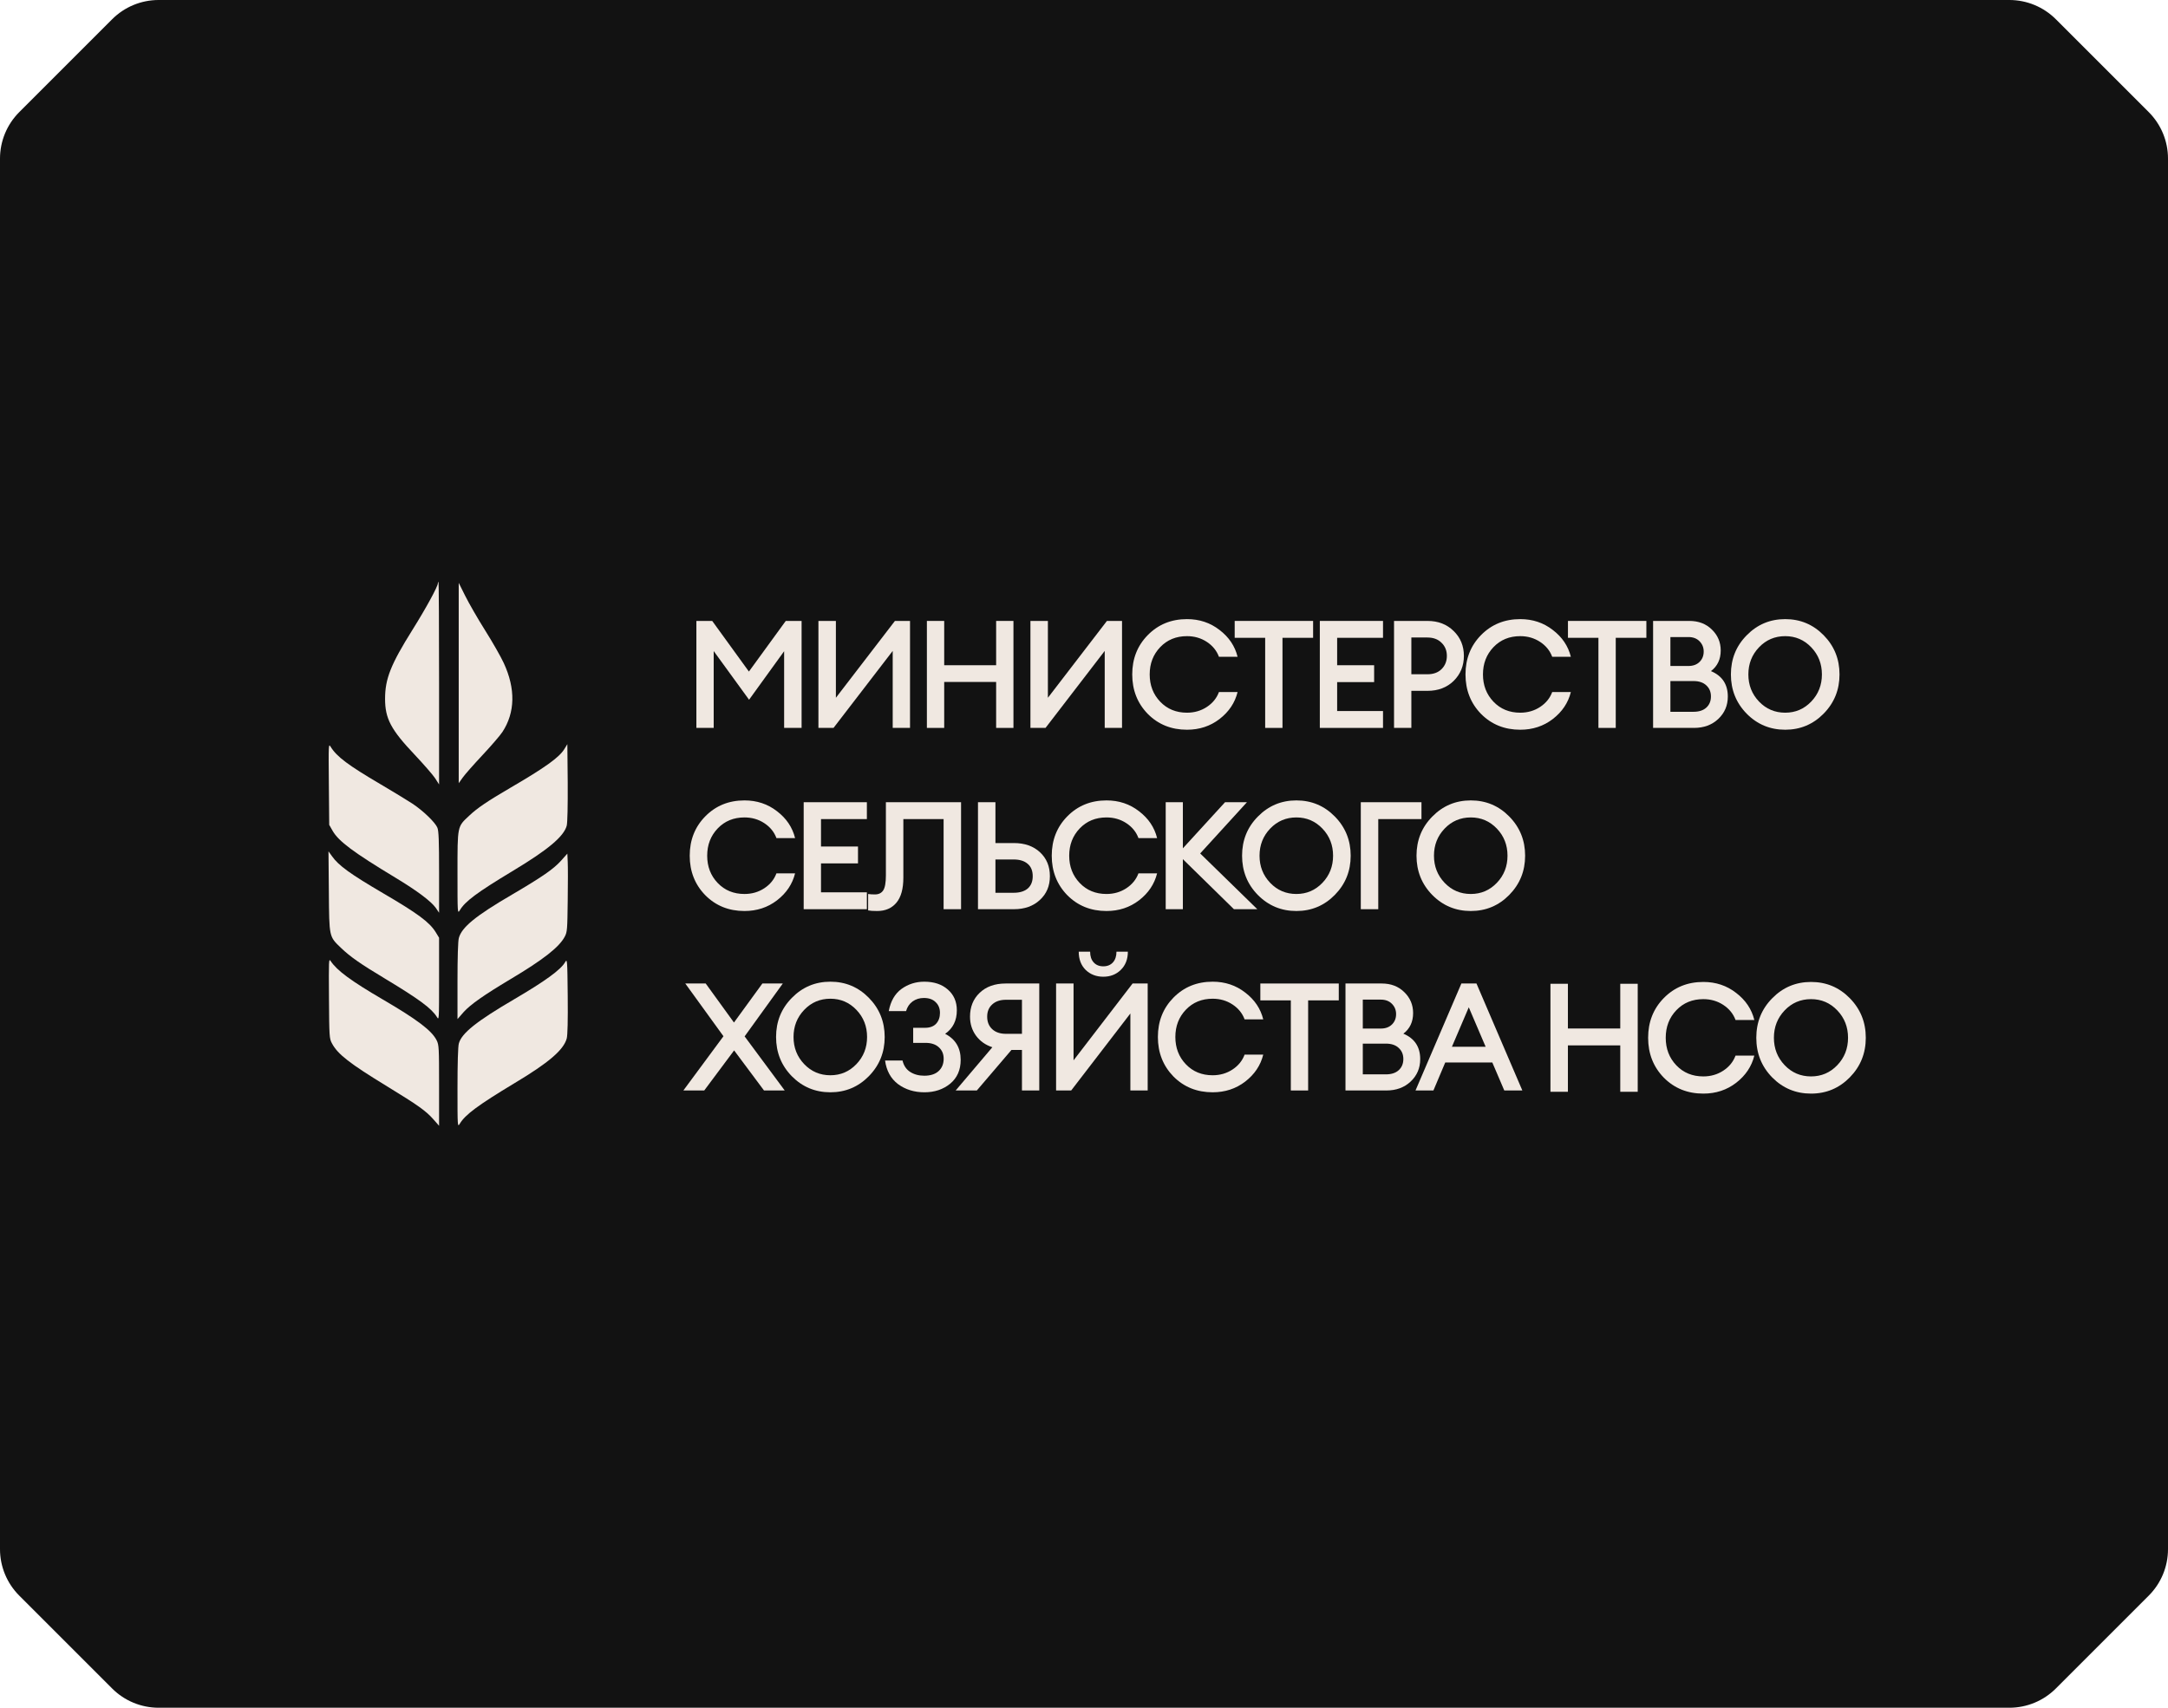 <svg width="330" height="260" viewBox="0 0 330 260" fill="none" xmlns="http://www.w3.org/2000/svg">
<path d="M0 24.142C0 21.49 1.054 18.946 2.929 17.071L17.071 2.929C18.946 1.054 21.49 0 24.142 0H305.858C308.51 0 311.054 1.054 312.929 2.929L327.071 17.071C328.946 18.946 330 21.49 330 24.142V235.858C330 238.51 328.946 241.054 327.071 242.929L312.929 257.071C311.054 258.946 308.51 260 305.858 260H24.142C21.49 260 18.946 258.946 17.071 257.071L2.929 242.929C1.054 241.054 0 238.51 0 235.858V24.142Z" fill="#121212"/>
<path d="M86.023 146.478C85.369 147.644 82.959 149.383 78.232 152.155C72.552 155.481 70.272 157.296 69.843 158.864C69.712 159.323 69.637 161.865 69.637 165.63C69.637 171.556 69.637 171.651 69.992 171.078C70.814 169.701 72.776 168.249 78.325 164.904C83.538 161.788 85.799 159.839 86.266 158.099C86.397 157.583 86.453 155.385 86.415 151.62C86.359 146.096 86.341 145.943 86.023 146.478Z" fill="#F0E8E1"/>
<path d="M85.388 131.052C84.229 132.333 82.51 133.518 77.951 136.194C72.384 139.443 70.291 141.163 69.843 142.807C69.712 143.266 69.637 145.77 69.637 149.344V155.155L70.59 154.065C71.636 152.918 73.673 151.485 77.671 149.096C82.678 146.114 85.126 144.202 85.967 142.597C86.341 141.89 86.359 141.507 86.415 137.149C86.453 134.569 86.453 131.912 86.415 131.205L86.359 129.962L85.388 131.052Z" fill="#F0E8E1"/>
<path d="M85.892 114.06C85.108 115.322 82.959 116.87 77.671 119.948C74.177 121.993 72.645 123.025 71.394 124.21C69.6 125.892 69.637 125.682 69.637 132.888C69.637 139.062 69.637 139.157 69.992 138.584C70.796 137.227 72.627 135.87 77.951 132.658C83.426 129.371 85.817 127.364 86.266 125.701C86.378 125.223 86.434 122.757 86.415 119.126L86.359 113.296L85.892 114.06Z" fill="#F0E8E1"/>
<path d="M66.647 88.81C66.647 89.288 64.835 92.614 62.799 95.863C59.473 101.177 58.613 103.337 58.613 106.395C58.613 109.396 59.492 111.078 63.097 114.881C64.48 116.353 65.9 117.978 66.236 118.494L66.834 119.43V104.025C66.834 95.538 66.797 88.6 66.741 88.6C66.685 88.6 66.647 88.695 66.647 88.81Z" fill="#F0E8E1"/>
<path d="M69.823 119.24L70.421 118.399C70.739 117.94 72.103 116.392 73.429 114.978C74.756 113.563 76.139 111.958 76.475 111.442C78.418 108.479 78.493 104.866 76.68 100.948C76.232 99.973 74.943 97.718 73.822 95.94C72.701 94.162 71.356 91.811 70.814 90.722L69.823 88.734V119.24Z" fill="#F0E8E1"/>
<path d="M50.056 119.374L50.112 125.586L50.635 126.503C51.551 128.09 53.774 129.753 60.202 133.633C63.527 135.64 65.62 137.226 66.33 138.22L66.835 138.966V132.792C66.835 128.013 66.778 126.484 66.573 126.007C66.237 125.204 64.424 123.445 62.78 122.356C62.051 121.878 59.828 120.521 57.847 119.355C53.008 116.507 51.289 115.226 50.355 113.735C50 113.162 50 113.181 50.056 119.374Z" fill="#F0E8E1"/>
<path d="M50.056 135.717C50.112 142.732 50.075 142.56 51.906 144.318C53.307 145.656 54.821 146.726 58.613 149.001C63.845 152.155 65.713 153.55 66.498 154.831C66.834 155.385 66.834 155.29 66.834 149.078V142.77L66.311 141.91C65.377 140.4 63.565 139.062 58.333 136.004C53.344 133.079 51.532 131.779 50.542 130.365L50 129.619L50.056 135.717Z" fill="#F0E8E1"/>
<path d="M50.075 151.961C50.112 157.829 50.131 158.115 50.523 158.842C51.401 160.505 53.195 161.9 58.987 165.436C63.583 168.246 64.835 169.125 65.975 170.425L66.834 171.4V165.264C66.834 159.549 66.816 159.071 66.461 158.383C65.732 156.911 63.508 155.229 58.24 152.152C53.401 149.323 51.289 147.756 50.336 146.322C50.037 145.863 50.037 146.169 50.075 151.961Z" fill="#F0E8E1"/>
<path d="M105.999 94.535H108.409L113.995 102.244L119.604 94.535H122.014V110.823H119.356V99.147L114.018 106.533L108.635 99.124V110.823H105.999V94.535Z" fill="#F0E8E1"/>
<path d="M126.873 110.823H124.576V94.535H127.234V106.235L136.221 94.535H138.518V110.823H135.883V99.101L126.873 110.823Z" fill="#F0E8E1"/>
<path d="M141.085 110.823V94.535H143.72V101.28H151.626V94.535H154.261V110.823H151.626V103.826H143.72V110.823H141.085Z" fill="#F0E8E1"/>
<path d="M159.144 110.823H156.846V94.535H159.504V106.235L168.491 94.535H170.788V110.823H168.153V99.101L159.144 110.823Z" fill="#F0E8E1"/>
<path d="M180.675 111.099C178.288 111.099 176.298 110.296 174.707 108.69C173.13 107.069 172.342 105.065 172.342 102.679C172.342 100.294 173.13 98.298 174.707 96.692C176.298 95.071 178.288 94.26 180.675 94.26C182.567 94.26 184.219 94.811 185.631 95.912C187.057 96.998 187.973 98.359 188.378 99.995H185.54C185.195 99.062 184.579 98.305 183.693 97.724C182.808 97.143 181.802 96.853 180.675 96.853C179.024 96.853 177.665 97.411 176.599 98.527C175.532 99.644 174.999 101.028 174.999 102.679C174.999 104.331 175.532 105.715 176.599 106.832C177.665 107.948 179.024 108.506 180.675 108.506C181.802 108.506 182.808 108.216 183.693 107.635C184.579 107.053 185.195 106.296 185.54 105.363H188.378C187.973 107 187.057 108.369 185.631 109.47C184.219 110.556 182.567 111.099 180.675 111.099Z" fill="#F0E8E1"/>
<path d="M192.577 110.823V97.105H187.937V94.535H199.874V97.105H195.212V110.823H192.577Z" fill="#F0E8E1"/>
<path d="M200.896 110.823V94.535H210.514V97.105H203.532V101.28H209.162V103.849H203.532V108.254H210.514V110.823H200.896Z" fill="#F0E8E1"/>
<path d="M221.269 96.073C222.305 97.082 222.824 98.344 222.824 99.858C222.824 101.372 222.305 102.641 221.269 103.666C220.233 104.675 218.904 105.18 217.283 105.18H214.828V110.823H212.192V94.535H217.283C218.904 94.535 220.233 95.048 221.269 96.073ZM219.422 101.876C219.963 101.341 220.233 100.668 220.233 99.858C220.233 99.047 219.963 98.382 219.422 97.862C218.897 97.327 218.176 97.059 217.26 97.059H214.828V102.656H217.26C218.176 102.656 218.897 102.396 219.422 101.876Z" fill="#F0E8E1"/>
<path d="M231.403 111.099C229.015 111.099 227.025 110.296 225.434 108.69C223.857 107.069 223.069 105.065 223.069 102.679C223.069 100.294 223.857 98.298 225.434 96.692C227.025 95.071 229.015 94.26 231.403 94.26C233.295 94.26 234.946 94.811 236.358 95.912C237.784 96.998 238.7 98.359 239.106 99.995H236.268C235.922 99.062 235.307 98.305 234.421 97.724C233.535 97.143 232.529 96.853 231.403 96.853C229.751 96.853 228.392 97.411 227.326 98.527C226.26 99.644 225.727 101.028 225.727 102.679C225.727 104.331 226.26 105.715 227.326 106.832C228.392 107.948 229.751 108.506 231.403 108.506C232.529 108.506 233.535 108.216 234.421 107.635C235.307 107.053 235.922 106.296 236.268 105.363H239.106C238.7 107 237.784 108.369 236.358 109.47C234.946 110.556 233.295 111.099 231.403 111.099Z" fill="#F0E8E1"/>
<path d="M243.304 110.823V97.105H238.664V94.535H250.601V97.105H245.939V110.823H243.304Z" fill="#F0E8E1"/>
<path d="M251.624 110.823V94.535H257.142C258.538 94.535 259.679 94.971 260.565 95.843C261.466 96.715 261.917 97.778 261.917 99.032C261.917 100.378 261.421 101.425 260.43 102.175C262.142 102.893 262.998 104.186 262.998 106.052C262.998 107.413 262.51 108.552 261.534 109.47C260.573 110.372 259.342 110.823 257.84 110.823H251.624ZM254.259 108.369H257.772C258.613 108.369 259.267 108.155 259.732 107.726C260.197 107.298 260.43 106.732 260.43 106.029C260.43 105.34 260.197 104.782 259.732 104.354C259.267 103.911 258.613 103.689 257.772 103.689H254.259V108.369ZM254.259 101.395H257.007C257.712 101.395 258.275 101.188 258.696 100.775C259.116 100.362 259.327 99.835 259.327 99.192C259.327 98.581 259.116 98.061 258.696 97.632C258.275 97.204 257.712 96.99 257.007 96.99H254.259V101.395Z" fill="#F0E8E1"/>
<path d="M271.734 108.506C273.296 108.506 274.617 107.94 275.698 106.809C276.779 105.677 277.32 104.301 277.32 102.679C277.32 101.058 276.779 99.682 275.698 98.55C274.617 97.418 273.296 96.853 271.734 96.853C270.157 96.853 268.828 97.418 267.747 98.55C266.666 99.682 266.126 101.058 266.126 102.679C266.126 104.301 266.666 105.677 267.747 106.809C268.828 107.94 270.157 108.506 271.734 108.506ZM277.59 108.644C275.983 110.28 274.031 111.099 271.734 111.099C269.436 111.099 267.484 110.288 265.878 108.667C264.271 107.03 263.468 105.035 263.468 102.679C263.468 100.324 264.271 98.336 265.878 96.715C267.484 95.078 269.436 94.26 271.734 94.26C274.031 94.26 275.983 95.078 277.59 96.715C279.197 98.351 280 100.339 280 102.679C280 105.019 279.197 107.007 277.59 108.644Z" fill="#F0E8E1"/>
<path d="M113.319 138.699C110.932 138.699 108.942 137.896 107.351 136.29C105.774 134.669 104.986 132.666 104.986 130.28C104.986 127.894 105.774 125.898 107.351 124.292C108.942 122.671 110.932 121.861 113.319 121.861C115.211 121.861 116.863 122.411 118.275 123.512C119.701 124.598 120.617 125.959 121.023 127.596H118.185C117.839 126.663 117.224 125.906 116.338 125.325C115.452 124.743 114.446 124.453 113.319 124.453C111.668 124.453 110.309 125.011 109.243 126.128C108.177 127.244 107.644 128.628 107.644 130.28C107.644 131.931 108.177 133.316 109.243 134.432C110.309 135.548 111.668 136.107 113.319 136.107C114.446 136.107 115.452 135.816 116.338 135.235C117.224 134.654 117.839 133.897 118.185 132.964H121.023C120.617 134.6 119.701 135.969 118.275 137.07C116.863 138.156 115.211 138.699 113.319 138.699Z" fill="#F0E8E1"/>
<path d="M122.332 138.424V122.136H131.95V124.705H124.968V128.88H130.599V131.45H124.968V135.854H131.95V138.424H122.332Z" fill="#F0E8E1"/>
<path d="M134.845 133.262V122.136H146.287V138.424H143.629V124.705H137.503V133.629C137.503 135.327 137.15 136.596 136.444 137.437C135.738 138.278 134.762 138.699 133.516 138.699C132.9 138.699 132.442 138.668 132.142 138.607V136.107C132.427 136.153 132.773 136.175 133.178 136.175C133.749 136.175 134.169 135.969 134.439 135.556C134.71 135.143 134.845 134.378 134.845 133.262Z" fill="#F0E8E1"/>
<path d="M151.52 128.353H154.335C155.972 128.353 157.293 128.819 158.299 129.752C159.305 130.685 159.808 131.901 159.808 133.4C159.808 134.883 159.298 136.091 158.277 137.024C157.271 137.957 155.957 138.424 154.335 138.424H148.862V122.136H151.52V128.353ZM151.52 135.923H154.29C155.206 135.923 155.919 135.709 156.43 135.281C156.94 134.837 157.195 134.21 157.195 133.4C157.195 132.574 156.94 131.947 156.43 131.519C155.919 131.075 155.206 130.853 154.29 130.853H151.52V135.923Z" fill="#F0E8E1"/>
<path d="M168.424 138.699C166.036 138.699 164.047 137.896 162.455 136.29C160.878 134.669 160.09 132.666 160.09 130.28C160.09 127.894 160.878 125.898 162.455 124.292C164.047 122.671 166.036 121.861 168.424 121.861C170.316 121.861 171.967 122.411 173.379 123.512C174.805 124.598 175.721 125.959 176.127 127.596H173.289C172.944 126.663 172.328 125.906 171.442 125.325C170.556 124.743 169.55 124.453 168.424 124.453C166.772 124.453 165.413 125.011 164.347 126.128C163.281 127.244 162.748 128.628 162.748 130.28C162.748 131.931 163.281 133.316 164.347 134.432C165.413 135.548 166.772 136.107 168.424 136.107C169.55 136.107 170.556 135.816 171.442 135.235C172.328 134.654 172.944 133.897 173.289 132.964H176.127C175.721 134.6 174.805 135.969 173.379 137.07C171.967 138.156 170.316 138.699 168.424 138.699Z" fill="#F0E8E1"/>
<path d="M187.82 138.424L180.049 130.807V138.424H177.437V122.136H180.049V129.156L186.469 122.136H189.802L182.685 129.936L191.379 138.424H187.82Z" fill="#F0E8E1"/>
<path d="M197.327 136.107C198.889 136.107 200.21 135.541 201.291 134.409C202.372 133.277 202.913 131.901 202.913 130.28C202.913 128.659 202.372 127.282 201.291 126.15C200.21 125.019 198.889 124.453 197.327 124.453C195.75 124.453 194.422 125.019 193.34 126.15C192.259 127.282 191.719 128.659 191.719 130.28C191.719 131.901 192.259 133.277 193.34 134.409C194.422 135.541 195.75 136.107 197.327 136.107ZM203.183 136.244C201.577 137.881 199.625 138.699 197.327 138.699C195.03 138.699 193.078 137.888 191.471 136.267C189.864 134.631 189.061 132.635 189.061 130.28C189.061 127.925 189.864 125.936 191.471 124.315C193.078 122.679 195.03 121.861 197.327 121.861C199.625 121.861 201.577 122.679 203.183 124.315C204.79 125.952 205.593 127.94 205.593 130.28C205.593 132.62 204.79 134.608 203.183 136.244Z" fill="#F0E8E1"/>
<path d="M216.368 122.136V124.705H209.791V138.424H207.133V122.136H216.368Z" fill="#F0E8E1"/>
<path d="M223.878 136.107C225.44 136.107 226.761 135.541 227.843 134.409C228.924 133.277 229.464 131.901 229.464 130.28C229.464 128.659 228.924 127.282 227.843 126.15C226.761 125.019 225.44 124.453 223.878 124.453C222.302 124.453 220.973 125.019 219.892 126.15C218.811 127.282 218.27 128.659 218.27 130.28C218.27 131.901 218.811 133.277 219.892 134.409C220.973 135.541 222.302 136.107 223.878 136.107ZM229.735 136.244C228.128 137.881 226.176 138.699 223.878 138.699C221.581 138.699 219.629 137.888 218.022 136.267C216.416 134.631 215.612 132.635 215.612 130.28C215.612 127.925 216.416 125.936 218.022 124.315C219.629 122.679 221.581 121.861 223.878 121.861C226.176 121.861 228.128 122.679 229.735 124.315C231.341 125.952 232.145 127.94 232.145 130.28C232.145 132.62 231.341 134.608 229.735 136.244Z" fill="#F0E8E1"/>
<path d="M107.193 166.024H104.017L110.121 157.765L104.31 149.736H107.418L111.72 155.678L116.045 149.736H119.153L113.342 157.788L119.446 166.024H116.293L111.743 159.922L107.193 166.024Z" fill="#F0E8E1"/>
<path d="M126.396 163.707C127.957 163.707 129.279 163.141 130.36 162.009C131.441 160.878 131.981 159.501 131.981 157.88C131.981 156.259 131.441 154.883 130.36 153.751C129.279 152.619 127.957 152.053 126.396 152.053C124.819 152.053 123.49 152.619 122.409 153.751C121.328 154.883 120.787 156.259 120.787 157.88C120.787 159.501 121.328 160.878 122.409 162.009C123.49 163.141 124.819 163.707 126.396 163.707ZM132.252 163.845C130.645 165.481 128.693 166.299 126.396 166.299C124.098 166.299 122.146 165.489 120.54 163.868C118.933 162.231 118.129 160.235 118.129 157.88C118.129 155.525 118.933 153.537 120.54 151.916C122.146 150.279 124.098 149.461 126.396 149.461C128.693 149.461 130.645 150.279 132.252 151.916C133.858 153.552 134.662 155.54 134.662 157.88C134.662 160.22 133.858 162.208 132.252 163.845Z" fill="#F0E8E1"/>
<path d="M137.918 153.934H135.283C135.568 152.42 136.214 151.296 137.22 150.562C138.241 149.828 139.397 149.461 140.688 149.461C142.175 149.461 143.369 149.859 144.27 150.654C145.186 151.449 145.644 152.504 145.644 153.82C145.644 155.38 145.05 156.573 143.864 157.398C145.441 158.209 146.229 159.532 146.229 161.367C146.229 162.896 145.696 164.105 144.63 164.992C143.564 165.863 142.258 166.299 140.711 166.299C139.164 166.299 137.828 165.886 136.702 165.061C135.591 164.219 134.93 163.019 134.72 161.459H137.377C137.558 162.239 137.948 162.82 138.549 163.202C139.149 163.585 139.863 163.776 140.688 163.776C141.619 163.776 142.34 163.546 142.851 163.088C143.376 162.614 143.639 161.979 143.639 161.184C143.639 160.465 143.391 159.884 142.896 159.44C142.415 158.997 141.739 158.775 140.869 158.775H138.999V156.481H140.801C141.537 156.481 142.1 156.274 142.49 155.861C142.881 155.433 143.076 154.883 143.076 154.21C143.076 153.537 142.858 152.994 142.423 152.581C142.002 152.153 141.402 151.939 140.621 151.939C139.975 151.939 139.405 152.114 138.909 152.466C138.429 152.818 138.098 153.307 137.918 153.934Z" fill="#F0E8E1"/>
<path d="M155.556 166.024V159.853H153.956L148.686 166.024H145.465L151.051 159.44C150.015 159.104 149.189 158.522 148.573 157.697C147.958 156.855 147.65 155.884 147.65 154.783C147.65 153.3 148.138 152.091 149.114 151.159C150.105 150.21 151.426 149.736 153.078 149.736H158.191V166.024H155.556ZM150.263 154.783C150.263 155.578 150.518 156.213 151.028 156.687C151.539 157.161 152.237 157.398 153.123 157.398H155.556V152.214H153.123C152.237 152.214 151.539 152.451 151.028 152.925C150.518 153.384 150.263 154.003 150.263 154.783Z" fill="#F0E8E1"/>
<path d="M163.049 166.024H160.752V149.736H163.41V161.436L172.396 149.736H174.694V166.024H172.059V154.301L163.049 166.024ZM170.594 147.672C169.889 148.36 169.003 148.704 167.937 148.704C166.871 148.704 165.977 148.36 165.256 147.672C164.551 146.968 164.198 146.043 164.198 144.896H165.932C165.932 145.584 166.112 146.127 166.473 146.525C166.833 146.922 167.321 147.121 167.937 147.121C168.552 147.121 169.04 146.922 169.401 146.525C169.761 146.127 169.941 145.584 169.941 144.896H171.676C171.676 146.043 171.315 146.968 170.594 147.672Z" fill="#F0E8E1"/>
<path d="M184.581 166.299C182.193 166.299 180.204 165.496 178.612 163.891C177.036 162.269 176.247 160.266 176.247 157.88C176.247 155.494 177.036 153.498 178.612 151.893C180.204 150.271 182.193 149.461 184.581 149.461C186.473 149.461 188.125 150.011 189.536 151.113C190.963 152.198 191.879 153.56 192.284 155.196H189.446C189.101 154.263 188.485 153.506 187.599 152.925C186.713 152.344 185.707 152.053 184.581 152.053C182.929 152.053 181.57 152.611 180.504 153.728C179.438 154.844 178.905 156.228 178.905 157.88C178.905 159.532 179.438 160.916 180.504 162.032C181.57 163.149 182.929 163.707 184.581 163.707C185.707 163.707 186.713 163.416 187.599 162.835C188.485 162.254 189.101 161.497 189.446 160.564H192.284C191.879 162.201 190.963 163.569 189.536 164.671C188.125 165.756 186.473 166.299 184.581 166.299Z" fill="#F0E8E1"/>
<path d="M196.482 166.024V152.306H191.842V149.736H203.78V152.306H199.117V166.024H196.482Z" fill="#F0E8E1"/>
<path d="M204.802 166.024V149.736H210.32C211.717 149.736 212.858 150.172 213.744 151.044C214.645 151.916 215.095 152.978 215.095 154.233C215.095 155.578 214.6 156.626 213.609 157.375C215.32 158.094 216.176 159.387 216.176 161.252C216.176 162.614 215.688 163.753 214.712 164.671C213.751 165.573 212.52 166.024 211.018 166.024H204.802ZM207.437 163.569H210.951C211.792 163.569 212.445 163.355 212.91 162.927C213.376 162.499 213.609 161.933 213.609 161.229C213.609 160.541 213.376 159.983 212.91 159.555C212.445 159.111 211.792 158.889 210.951 158.889H207.437V163.569ZM207.437 156.595H210.185C210.891 156.595 211.454 156.389 211.874 155.976C212.295 155.563 212.505 155.035 212.505 154.393C212.505 153.781 212.295 153.261 211.874 152.833C211.454 152.405 210.891 152.191 210.185 152.191H207.437V156.595Z" fill="#F0E8E1"/>
<path d="M215.46 166.024L222.443 149.736H224.74L231.722 166.024H228.974L227.15 161.757H219.988L218.186 166.024H215.46ZM223.569 153.361L221.001 159.371H226.136L223.569 153.361Z" fill="#F0E8E1"/>
<path d="M236 166.222V149.778H238.657V156.587H246.627V149.778H249.283V166.222H246.627V159.158H238.657V166.222H236Z" fill="#F0E8E1"/>
<path d="M259.269 166.5C256.862 166.5 254.856 165.689 253.252 164.068C251.662 162.431 250.868 160.409 250.868 158C250.868 155.591 251.662 153.576 253.252 151.955C254.856 150.318 256.862 149.5 259.269 149.5C261.176 149.5 262.841 150.056 264.264 151.168C265.702 152.264 266.626 153.638 267.035 155.29H264.174C263.825 154.348 263.205 153.584 262.312 152.997C261.419 152.411 260.404 152.117 259.269 152.117C257.604 152.117 256.234 152.681 255.159 153.808C254.084 154.935 253.547 156.332 253.547 158C253.547 159.668 254.084 161.065 255.159 162.192C256.234 163.319 257.604 163.883 259.269 163.883C260.404 163.883 261.419 163.589 262.312 163.003C263.205 162.416 263.825 161.652 264.174 160.71H267.035C266.626 162.362 265.702 163.744 264.264 164.856C262.841 165.952 261.176 166.5 259.269 166.5Z" fill="#F0E8E1"/>
<path d="M275.667 163.883C277.241 163.883 278.573 163.312 279.663 162.169C280.753 161.026 281.298 159.637 281.298 158C281.298 156.363 280.753 154.974 279.663 153.831C278.573 152.688 277.241 152.117 275.667 152.117C274.077 152.117 272.738 152.688 271.648 153.831C270.558 154.974 270.013 156.363 270.013 158C270.013 159.637 270.558 161.026 271.648 162.169C272.738 163.312 274.077 163.883 275.667 163.883ZM281.57 164.022C279.951 165.674 277.983 166.5 275.667 166.5C273.351 166.5 271.383 165.682 269.763 164.045C268.143 162.393 267.333 160.378 267.333 158C267.333 155.622 268.143 153.615 269.763 151.978C271.383 150.326 273.351 149.5 275.667 149.5C277.983 149.5 279.951 150.326 281.57 151.978C283.19 153.63 284 155.638 284 158C284 160.362 283.19 162.37 281.57 164.022Z" fill="#F0E8E1"/>
</svg>
